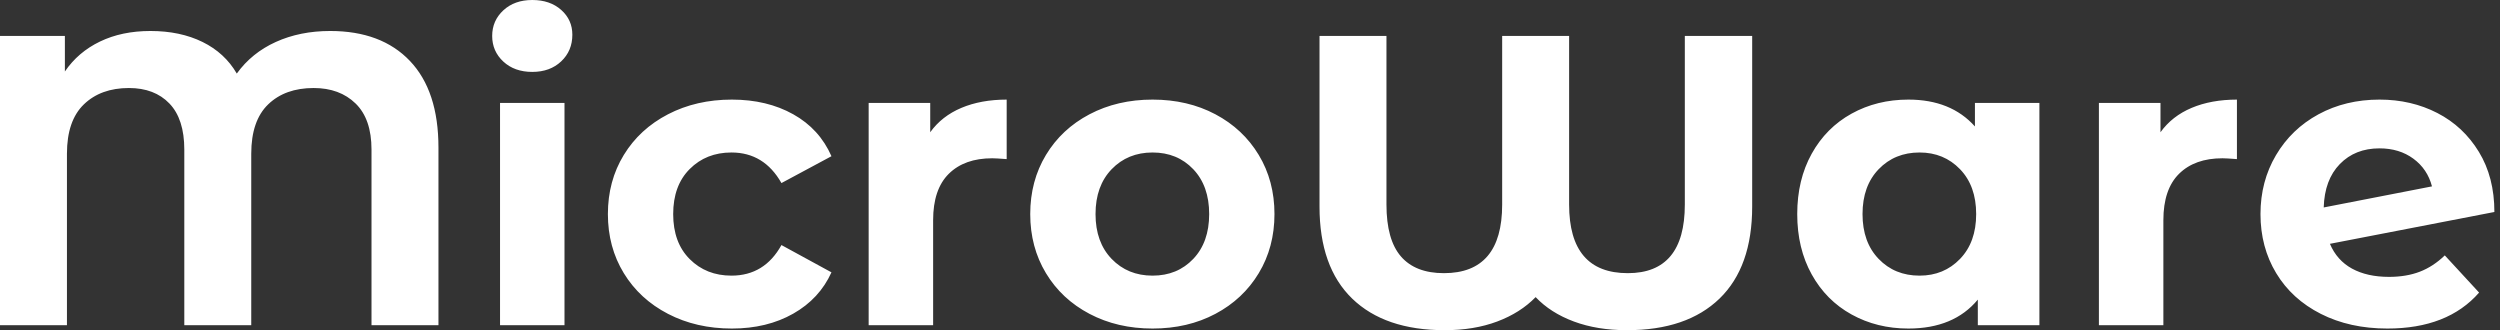<svg baseProfile="full" height="28" version="1.1" viewBox="0 0 212 28" width="212" xmlns="http://www.w3.org/2000/svg" xmlns:ev="http://www.w3.org/2001/xml-events" xmlns:xlink="http://www.w3.org/1999/xlink"><rect x="0" y="0" width="212" height="28" fill="#333333" stroke="none"/><defs /><g><path d="M40.09 12.511V27.579H34.413V12.686Q34.413 10.093 33.064 8.778Q31.715 7.464 29.507 7.464Q27.089 7.464 25.652 8.849Q24.215 10.233 24.215 13.036V27.579H18.538V12.686Q18.538 10.093 17.277 8.778Q16.015 7.464 13.842 7.464Q11.459 7.464 10.023 8.849Q8.586 10.233 8.586 13.036V27.579H2.909V3.049H8.411V6.063Q9.532 4.416 11.389 3.522Q13.247 2.628 15.665 2.628Q18.188 2.628 20.08 3.557Q21.972 4.486 22.989 6.238Q24.25 4.486 26.3 3.557Q28.35 2.628 30.909 2.628Q35.254 2.628 37.672 5.169Q40.09 7.71 40.09 12.511Z M45.312 8.726H50.778V27.579H45.312ZM44.646 3.049Q44.646 1.752 45.592 0.876Q46.538 0.0 48.045 0.0Q49.552 0.0 50.498 0.841Q51.444 1.682 51.444 2.944Q51.444 4.31 50.498 5.204Q49.552 6.098 48.045 6.098Q46.538 6.098 45.592 5.222Q44.646 4.345 44.646 3.049Z M54.458 18.153Q54.458 15.349 55.807 13.141Q57.156 10.934 59.557 9.69Q61.957 8.446 64.971 8.446Q67.95 8.446 70.175 9.69Q72.401 10.934 73.417 13.247L69.176 15.524Q67.705 12.931 64.936 12.931Q62.798 12.931 61.397 14.333Q59.995 15.735 59.995 18.153Q59.995 20.571 61.397 21.972Q62.798 23.374 64.936 23.374Q67.74 23.374 69.176 20.781L73.417 23.094Q72.401 25.337 70.175 26.598Q67.95 27.86 64.971 27.86Q61.957 27.86 59.557 26.616Q57.156 25.372 55.807 23.164Q54.458 20.956 54.458 18.153Z M88.275 8.446V13.492Q87.364 13.422 87.049 13.422Q84.701 13.422 83.369 14.736Q82.038 16.05 82.038 18.678V27.579H76.571V8.726H81.792V11.214Q82.773 9.847 84.438 9.146Q86.103 8.446 88.275 8.446Z M90.273 18.153Q90.273 15.349 91.605 13.141Q92.936 10.934 95.302 9.69Q97.667 8.446 100.646 8.446Q103.625 8.446 105.972 9.69Q108.32 10.934 109.652 13.141Q110.984 15.349 110.984 18.153Q110.984 20.956 109.652 23.164Q108.32 25.372 105.972 26.616Q103.625 27.86 100.646 27.86Q97.667 27.86 95.302 26.616Q92.936 25.372 91.605 23.164Q90.273 20.956 90.273 18.153ZM105.447 18.153Q105.447 15.77 104.098 14.35Q102.748 12.931 100.646 12.931Q98.543 12.931 97.176 14.35Q95.81 15.77 95.81 18.153Q95.81 20.536 97.176 21.955Q98.543 23.374 100.646 23.374Q102.748 23.374 104.098 21.955Q105.447 20.536 105.447 18.153Z M151.494 3.049V17.522Q151.494 22.638 148.726 25.319Q145.957 28.0 140.876 28.0Q138.353 28.0 136.373 27.264Q134.393 26.528 133.131 25.196Q131.835 26.528 129.872 27.264Q127.91 28.0 125.422 28.0Q120.34 28.0 117.572 25.319Q114.804 22.638 114.804 17.522V3.049H120.481V17.347Q120.481 20.325 121.707 21.745Q122.934 23.164 125.352 23.164Q130.293 23.164 130.293 17.347V3.049H135.97V17.347Q135.97 23.164 140.946 23.164Q145.782 23.164 145.782 17.347V3.049Z M175.85 8.726V27.579H170.628V25.407Q168.596 27.86 164.741 27.86Q162.078 27.86 159.922 26.668Q157.767 25.477 156.541 23.269Q155.314 21.061 155.314 18.153Q155.314 15.244 156.541 13.036Q157.767 10.829 159.922 9.637Q162.078 8.446 164.741 8.446Q168.35 8.446 170.383 10.723V8.726ZM170.488 18.153Q170.488 15.77 169.121 14.35Q167.755 12.931 165.687 12.931Q163.584 12.931 162.218 14.35Q160.851 15.77 160.851 18.153Q160.851 20.536 162.218 21.955Q163.584 23.374 165.687 23.374Q167.755 23.374 169.121 21.955Q170.488 20.536 170.488 18.153Z M192.601 8.446V13.492Q191.69 13.422 191.374 13.422Q189.026 13.422 187.695 14.736Q186.363 16.05 186.363 18.678V27.579H180.896V8.726H186.118V11.214Q187.099 9.847 188.763 9.146Q190.428 8.446 192.601 8.446Z M210.228 21.657 213.136 24.811Q210.473 27.86 205.357 27.86Q202.168 27.86 199.715 26.616Q197.262 25.372 195.93 23.164Q194.598 20.956 194.598 18.153Q194.598 15.384 195.912 13.159Q197.227 10.934 199.522 9.69Q201.817 8.446 204.691 8.446Q207.389 8.446 209.597 9.584Q211.805 10.723 213.119 12.879Q214.433 15.034 214.433 17.977L200.486 20.676Q201.081 22.078 202.36 22.778Q203.64 23.479 205.497 23.479Q206.969 23.479 208.108 23.041Q209.247 22.603 210.228 21.657ZM199.96 17.592 209.141 15.805Q208.756 14.333 207.564 13.457Q206.373 12.581 204.691 12.581Q202.623 12.581 201.327 13.912Q200.03 15.244 199.96 17.592Z " fill="rgb(255,255,255)" transform="translate(-2.909, 0)" /></g></svg>